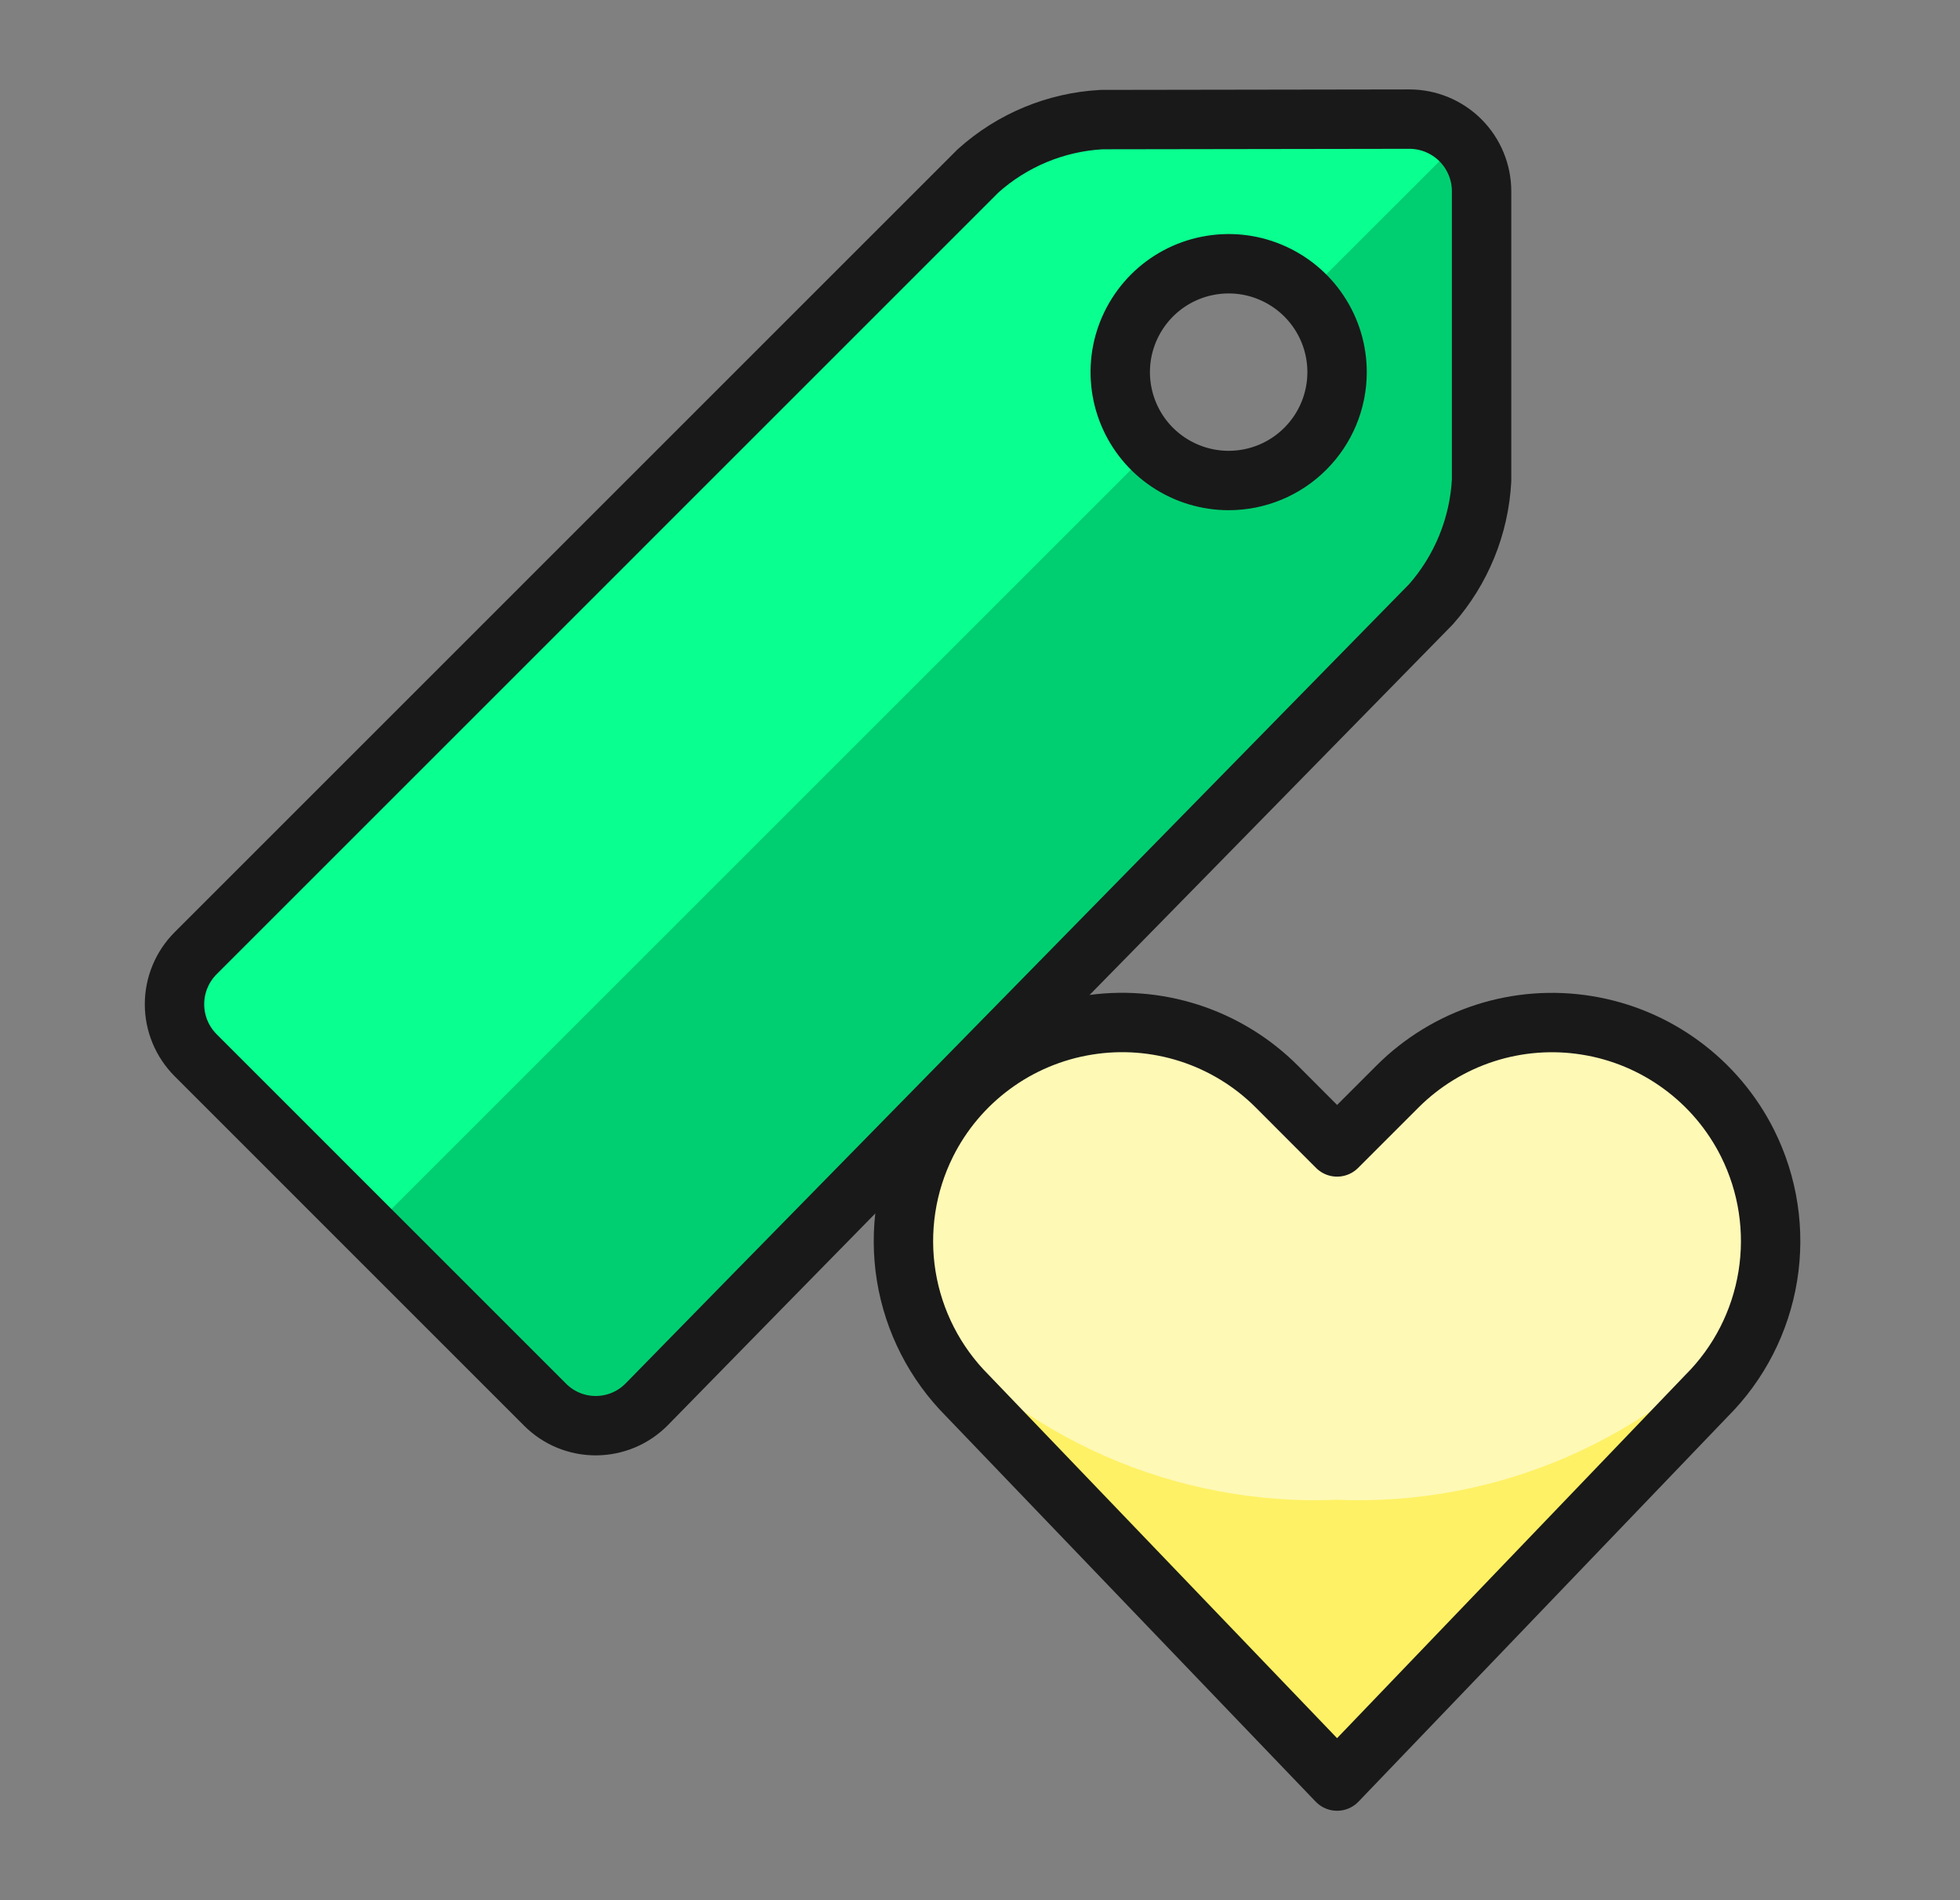 <svg xmlns="http://www.w3.org/2000/svg" fill="none" viewBox="0 0 33 32" height="32" width="33">
<rect x="0" y="0" width="33" height="32" fill="#808080" stroke="none"/>
<path fill="#00CF71" d="M21.903 12.413L24.094 10.178C24.604 9.598 24.904 8.863 24.945 8.092V3.225C24.945 2.902 24.817 2.593 24.589 2.364C24.361 2.136 24.051 2.008 23.729 2.008L18.547 2.017C17.777 2.059 17.045 2.363 16.47 2.878L3.295 16.053C3.067 16.282 2.938 16.591 2.938 16.914C2.938 17.236 3.067 17.546 3.295 17.774L9.179 23.659C9.292 23.771 9.426 23.86 9.573 23.921C9.72 23.982 9.878 24.012 10.037 24.011C10.196 24.011 10.354 23.978 10.5 23.916C10.647 23.854 10.78 23.764 10.891 23.65L12.169 22.346L21.903 12.413ZM20.686 8.092C20.326 8.092 19.973 7.985 19.672 7.784C19.372 7.584 19.138 7.299 19 6.965C18.862 6.632 18.826 6.265 18.896 5.911C18.967 5.557 19.141 5.231 19.396 4.976C19.651 4.721 19.976 4.547 20.33 4.477C20.684 4.406 21.052 4.442 21.385 4.581C21.718 4.719 22.004 4.953 22.204 5.253C22.405 5.553 22.512 5.906 22.512 6.267C22.512 6.751 22.32 7.215 21.977 7.557C21.635 7.9 21.171 8.092 20.686 8.092Z"></path>
<path fill="#09FF8F" d="M6.236 20.716L19.395 7.557C19.076 7.21 18.903 6.754 18.913 6.283C18.922 5.812 19.113 5.363 19.446 5.03C19.779 4.697 20.228 4.505 20.698 4.495C21.169 4.485 21.626 4.657 21.973 4.976L24.588 2.363C24.36 2.136 24.051 2.008 23.729 2.008L18.547 2.017C17.777 2.059 17.045 2.363 16.47 2.878L3.295 16.053C3.067 16.282 2.938 16.591 2.938 16.914C2.938 17.236 3.067 17.546 3.295 17.774L6.236 20.716Z"></path>
<path stroke-linejoin="round" stroke-linecap="round" stroke="#191919" d="M20.078 14.274L24.094 10.175C24.604 9.596 24.904 8.861 24.945 8.09V3.222C24.945 2.9 24.817 2.59 24.589 2.362C24.361 2.134 24.051 2.006 23.729 2.006L18.547 2.014C17.777 2.056 17.044 2.36 16.469 2.876L3.295 16.051C3.067 16.279 2.938 16.589 2.938 16.912C2.938 17.234 3.067 17.544 3.295 17.772L9.178 23.656C9.291 23.769 9.424 23.858 9.572 23.919C9.719 23.979 9.877 24.01 10.036 24.009C10.195 24.008 10.352 23.976 10.499 23.914C10.646 23.852 10.779 23.761 10.89 23.648L12.777 21.72L20.078 14.274ZM20.686 8.092C20.326 8.092 19.973 7.985 19.672 7.784C19.372 7.584 19.138 7.299 19 6.965C18.862 6.632 18.826 6.265 18.896 5.911C18.967 5.557 19.141 5.232 19.396 4.976C19.651 4.721 19.976 4.547 20.33 4.477C20.684 4.406 21.052 4.442 21.385 4.581C21.718 4.719 22.004 4.953 22.204 5.253C22.405 5.553 22.512 5.906 22.512 6.267C22.512 6.751 22.32 7.215 21.977 7.557C21.635 7.9 21.171 8.092 20.686 8.092Z"></path>
<path fill="#FEF165" d="M22.512 29.994L16.289 23.504C15.743 22.957 15.382 22.253 15.258 21.49C15.135 20.727 15.254 19.945 15.599 19.254C15.86 18.732 16.241 18.28 16.712 17.934C17.181 17.589 17.727 17.36 18.303 17.267C18.879 17.173 19.469 17.218 20.024 17.397C20.579 17.576 21.084 17.885 21.496 18.297L22.512 19.315L23.528 18.299C23.941 17.886 24.445 17.578 25 17.398C25.555 17.219 26.145 17.174 26.721 17.268C27.296 17.361 27.842 17.59 28.312 17.936C28.782 18.281 29.163 18.733 29.424 19.255C29.769 19.946 29.888 20.729 29.764 21.491C29.64 22.254 29.28 22.959 28.733 23.505L22.512 29.994Z"></path>
<path fill="#FFF9B6" d="M29.425 19.251C29.164 18.729 28.783 18.277 28.313 17.931C27.843 17.585 27.297 17.356 26.721 17.263C26.145 17.17 25.555 17.214 25 17.394C24.445 17.573 23.94 17.882 23.528 18.295L22.512 19.311L21.496 18.295C20.903 17.7 20.125 17.326 19.29 17.235C18.455 17.144 17.615 17.342 16.908 17.795C16.201 18.248 15.671 18.93 15.405 19.726C15.139 20.523 15.154 21.386 15.447 22.173C16.314 23.189 17.4 23.994 18.624 24.529C19.848 25.063 21.178 25.312 22.512 25.257C23.846 25.312 25.175 25.063 26.399 24.529C27.623 23.994 28.709 23.189 29.575 22.173C29.752 21.701 29.829 21.199 29.803 20.696C29.777 20.194 29.648 19.702 29.425 19.251Z"></path>
<path stroke-linejoin="round" stroke-linecap="round" stroke="#191919" d="M22.512 29.994L16.289 23.504C15.743 22.957 15.382 22.253 15.258 21.49C15.135 20.727 15.254 19.945 15.599 19.254C15.86 18.732 16.241 18.28 16.712 17.934C17.181 17.589 17.727 17.36 18.303 17.267C18.879 17.173 19.469 17.218 20.024 17.397C20.579 17.576 21.084 17.885 21.496 18.297L22.512 19.315L23.528 18.299C23.941 17.886 24.445 17.578 25 17.398C25.555 17.219 26.145 17.174 26.721 17.268C27.296 17.361 27.842 17.59 28.312 17.936C28.782 18.281 29.163 18.733 29.424 19.255C29.769 19.946 29.888 20.729 29.764 21.491C29.64 22.254 29.28 22.959 28.733 23.505L22.512 29.994Z"></path>
</svg>
